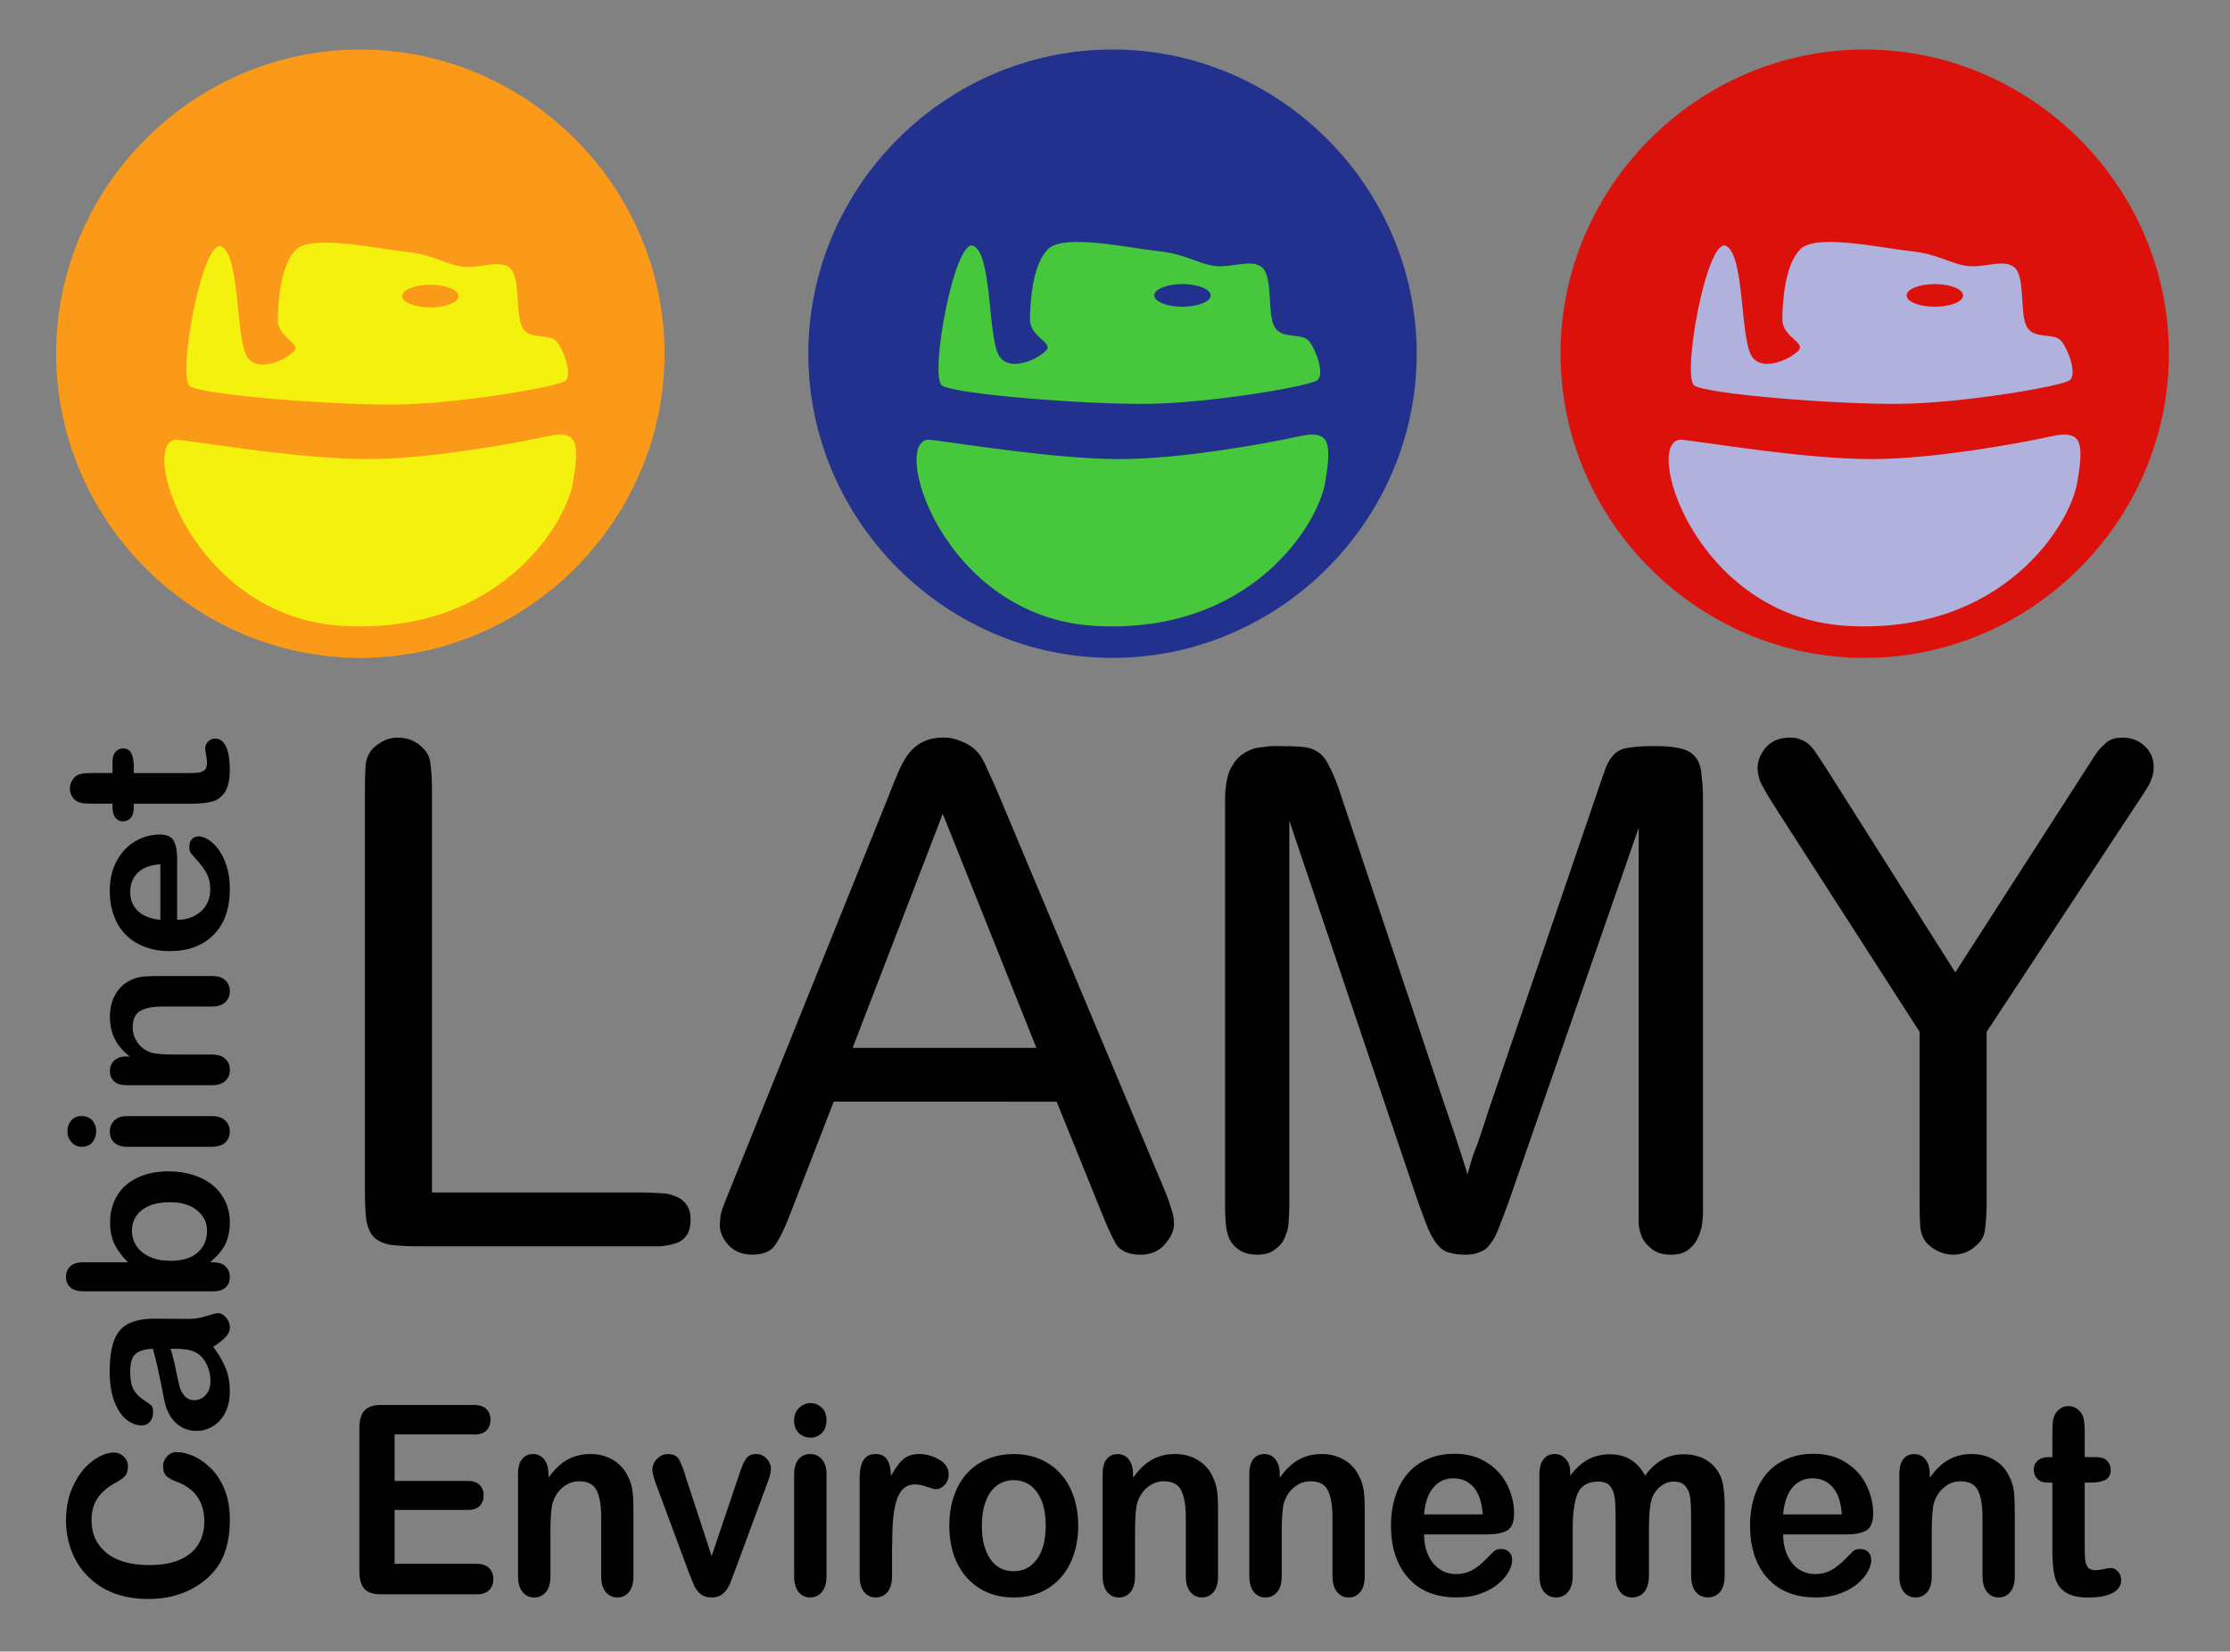 <?xml version="1.0" encoding="UTF-8"?>
<svg width="55.085mm" height="40.796mm" version="1.1" viewBox="0 0 55.085 40.796" xml:space="preserve" xmlns="http://www.w3.org/2000/svg"><rect x="0" y="0" width="55.085" height="40.796" fill="#808080" stroke="none"/><defs><clipPath id="clip0-3"><rect x="324" y="409" width="115" height="50"/></clipPath><clipPath id="clip0-30"><rect x="324" y="409" width="115" height="50"/></clipPath><clipPath id="clip0-1"><rect x="324" y="409" width="115" height="50"/></clipPath></defs><g transform="translate(-4.668 -4.553)"><rect x="4.668" y="4.553" width="55.085" height="40.796" fill="#fff" fill-opacity=".014" stroke-width=".265"/><g stroke-width=".353"><path d="m24.635 13.29c0-4.124 3.39-7.514 7.514-7.514 4.12 0 7.514 3.39 7.514 7.514 0 4.12-3.394 7.514-7.514 7.514-4.124 0-7.514-3.394-7.514-7.514z" fill="#22318d"/><path d="m27.659 15.417c1.044 0.134 3.076 0.466 4.614 0.476 1.538 0.011 3.725-0.395 4.48-0.561 0.755-0.166 0.822 0.127 0.646 1.154-0.18 1.027-1.838 3.739-5.673 3.528-3.831-0.212-5.115-4.734-4.067-4.597z" fill="#47c73c"/><path d="m6.055 13.29c0-4.124 3.394-7.514 7.514-7.514 4.124 0 7.514 3.39 7.514 7.514 0 4.12-3.39 7.514-7.514 7.514-4.12 0-7.514-3.394-7.514-7.514z" fill="#fb9a18"/><path d="m9.078 15.417c1.044 0.134 3.076 0.466 4.614 0.476 1.538 0.011 3.725-0.395 4.484-0.561 0.755-0.166 0.818 0.127 0.642 1.154-0.18 1.027-1.838 3.739-5.669 3.528-3.831-0.212-5.119-4.734-4.071-4.597z" fill="#f5f10f"/><path d="m43.216 13.29c0-4.124 3.39-7.514 7.514-7.514 4.12 0 7.514 3.39 7.514 7.514 0 4.12-3.394 7.514-7.514 7.514-4.124 0-7.514-3.394-7.514-7.514z" fill="#dd110b"/><path d="m46.236 15.417c1.048 0.134 3.076 0.466 4.614 0.476 1.538 0.011 3.729-0.395 4.484-0.561 0.755-0.166 0.822 0.127 0.642 1.154-0.176 1.027-1.838 3.739-5.669 3.528-3.831-0.212-5.115-4.734-4.071-4.597z" fill="#b1b1dd"/></g><path transform="scale(1 1)" d="m15.339 34.01v-9.873q0-0.431-0.035-0.69-0.017-0.259-0.19-0.414-0.242-0.259-0.621-0.259-0.207 0-0.362 0.086t-0.242 0.173q-0.155 0.155-0.19 0.414-0.017 0.242-0.017 0.69v9.821q0 0.466 0.035 0.742 0.052 0.276 0.19 0.414t0.414 0.19q0.276 0.035 0.742 0.035h5.506q0.207 0 0.397 0 0.207-0.017 0.38-0.069t0.276-0.19 0.104-0.397-0.121-0.397q-0.104-0.138-0.276-0.19-0.155-0.069-0.362-0.069-0.207-0.017-0.397-0.017zm15.43-2.244 1.105 2.727q0.207 0.518 0.362 0.794 0.173 0.259 0.604 0.259 0.38 0 0.604-0.259t0.224-0.501q0-0.19-0.069-0.38-0.052-0.19-0.19-0.518l-4.056-9.666q-0.121-0.293-0.276-0.621-0.138-0.345-0.276-0.483-0.138-0.155-0.362-0.242-0.224-0.104-0.466-0.104-0.293 0-0.501 0.104-0.19 0.086-0.345 0.276-0.138 0.173-0.259 0.449t-0.259 0.639l-3.918 9.717q-0.121 0.293-0.19 0.483-0.052 0.19-0.052 0.38 0 0.259 0.224 0.501 0.224 0.224 0.57 0.224 0.431 0 0.587-0.259 0.173-0.259 0.362-0.759l1.07-2.762zm-5.04-1.329 2.227-5.782 2.313 5.782zm9.2 3.901q0 0.207 0.017 0.431 0.017 0.207 0.086 0.38 0.086 0.173 0.242 0.276 0.173 0.121 0.449 0.121 0.293 0 0.449-0.138 0.173-0.121 0.242-0.311 0.086-0.19 0.086-0.397 0.017-0.224 0.017-0.38v-9.493l3.176 9.407q0.155 0.431 0.259 0.69 0.121 0.259 0.242 0.397t0.276 0.173q0.155 0.052 0.397 0.052 0.224 0 0.362-0.069 0.155-0.052 0.259-0.207 0.121-0.155 0.207-0.397 0.104-0.259 0.242-0.639l3.21-9.234v9.562q0 0.069 0 0.242 0.017 0.155 0.086 0.328 0.086 0.155 0.242 0.276 0.173 0.138 0.466 0.138t0.449-0.138q0.155-0.121 0.224-0.293 0.086-0.19 0.104-0.362t0.017-0.259v-10.132q0-0.397-0.035-0.656-0.017-0.276-0.138-0.431-0.104-0.155-0.345-0.224t-0.656-0.069q-0.397 0-0.621 0.035-0.207 0.017-0.345 0.121t-0.242 0.328q-0.086 0.224-0.224 0.639l-2.554 7.474q-0.155 0.449-0.242 0.725-0.086 0.259-0.155 0.466-0.069 0.19-0.138 0.362-0.052 0.173-0.121 0.431-0.138-0.449-0.293-0.915t-0.311-0.915l-2.572-7.681q-0.138-0.397-0.259-0.604-0.104-0.224-0.276-0.328-0.155-0.104-0.397-0.121t-0.639-0.017q-0.155 0-0.38 0.035-0.207 0.017-0.414 0.155-0.19 0.121-0.328 0.397-0.121 0.276-0.121 0.794zm17.156-4.298v4.142q0 0.414 0.017 0.69 0.035 0.276 0.207 0.431 0.276 0.242 0.604 0.242 0.345 0 0.587-0.242 0.19-0.155 0.207-0.431 0.035-0.276 0.035-0.69v-4.142l3.694-5.609q0.19-0.276 0.311-0.483 0.121-0.224 0.121-0.449 0-0.311-0.224-0.518t-0.535-0.207q-0.155 0-0.259 0.035t-0.207 0.138q-0.104 0.086-0.224 0.259-0.104 0.173-0.276 0.431l-3.176 4.936-3.09-4.885q-0.173-0.276-0.293-0.449-0.104-0.173-0.207-0.276t-0.224-0.138q-0.104-0.052-0.259-0.052-0.397 0-0.604 0.242t-0.207 0.518q0 0.104 0.052 0.293 0.069 0.173 0.397 0.69z" stroke-width=".27" aria-label="LAMY"/><path transform="scale(.958 1.044)" d="m17.092 38.3h-2.045v1.101h1.883q0.208 0 0.309 0.095 0.104 0.092 0.104 0.245 0 0.153-0.101 0.251-0.101 0.095-0.312 0.095h-1.883v1.275h2.115q0.214 0 0.321 0.101 0.11 0.098 0.11 0.263 0 0.159-0.11 0.26-0.107 0.098-0.321 0.098h-2.467q-0.297 0-0.428-0.131-0.128-0.131-0.128-0.425v-3.369q0-0.196 0.058-0.318 0.058-0.125 0.18-0.18 0.125-0.058 0.318-0.058h2.397q0.217 0 0.321 0.098 0.107 0.095 0.107 0.251 0 0.159-0.107 0.257-0.104 0.095-0.321 0.095zm1.923 0.926v0.101q0.22-0.29 0.48-0.425 0.263-0.138 0.602-0.138 0.33 0 0.59 0.144 0.26 0.144 0.388 0.407 0.083 0.153 0.107 0.33 0.024 0.177 0.024 0.452v1.553q0 0.251-0.116 0.379-0.113 0.128-0.297 0.128-0.186 0-0.303-0.131-0.116-0.131-0.116-0.376v-1.391q0-0.413-0.116-0.63-0.113-0.22-0.456-0.22-0.223 0-0.407 0.135-0.183 0.131-0.269 0.364-0.061 0.186-0.061 0.697v1.046q0 0.254-0.119 0.382-0.116 0.125-0.303 0.125-0.18 0-0.297-0.131-0.116-0.131-0.116-0.376v-2.412q0-0.238 0.104-0.355 0.104-0.119 0.284-0.119 0.11 0 0.199 0.052 0.089 0.052 0.141 0.156 0.055 0.104 0.055 0.254zm3.531 0.058 0.676 1.895 0.728-1.978q0.086-0.238 0.168-0.336 0.083-0.101 0.251-0.101 0.159 0 0.269 0.107 0.113 0.107 0.113 0.248 0 0.055-0.021 0.128-0.018 0.073-0.046 0.138-0.024 0.064-0.058 0.147l-0.801 1.987q-0.034 0.086-0.089 0.217-0.052 0.131-0.119 0.226-0.064 0.092-0.162 0.144-0.095 0.052-0.232 0.052-0.177 0-0.284-0.079-0.104-0.083-0.156-0.177-0.049-0.098-0.168-0.382l-0.795-1.966q-0.028-0.073-0.058-0.147-0.028-0.073-0.049-0.15-0.018-0.076-0.018-0.131 0-0.086 0.052-0.168 0.052-0.086 0.144-0.138 0.092-0.055 0.199-0.055 0.208 0 0.284 0.119 0.079 0.119 0.174 0.4zm3.638-0.046v2.412q0 0.251-0.119 0.379-0.119 0.128-0.303 0.128t-0.3-0.131q-0.113-0.131-0.113-0.376v-2.388q0-0.248 0.113-0.373 0.116-0.125 0.3-0.125t0.303 0.125q0.119 0.125 0.119 0.349zm-0.413-0.862q-0.174 0-0.3-0.107-0.122-0.107-0.122-0.303 0-0.177 0.125-0.29 0.128-0.116 0.297-0.116 0.162 0 0.287 0.104 0.125 0.104 0.125 0.303 0 0.193-0.122 0.303-0.122 0.107-0.29 0.107zm2.103 2.577v0.697q0 0.254-0.119 0.382-0.119 0.125-0.303 0.125-0.18 0-0.297-0.128-0.116-0.128-0.116-0.379v-2.323q0-0.563 0.407-0.563 0.208 0 0.3 0.131 0.092 0.131 0.101 0.388 0.15-0.257 0.306-0.388 0.159-0.131 0.422-0.131 0.263 0 0.511 0.131 0.248 0.131 0.248 0.349 0 0.153-0.107 0.254-0.104 0.098-0.226 0.098-0.046 0-0.223-0.055-0.174-0.058-0.309-0.058-0.183 0-0.3 0.098-0.116 0.095-0.18 0.284-0.064 0.19-0.089 0.452-0.024 0.26-0.024 0.636zm4.8-0.492q0 0.373-0.116 0.688t-0.336 0.541q-0.22 0.226-0.526 0.349-0.306 0.119-0.688 0.119-0.379 0-0.682-0.122-0.303-0.122-0.526-0.349-0.22-0.229-0.336-0.538-0.113-0.312-0.113-0.688 0-0.379 0.116-0.694 0.116-0.315 0.333-0.538t0.526-0.342q0.309-0.122 0.682-0.122 0.379 0 0.688 0.122t0.529 0.349q0.22 0.226 0.333 0.538 0.116 0.312 0.116 0.688zm-0.838 0q0-0.511-0.226-0.795-0.223-0.284-0.602-0.284-0.245 0-0.431 0.128-0.186 0.125-0.287 0.373-0.101 0.248-0.101 0.578 0 0.327 0.098 0.572 0.101 0.245 0.284 0.376 0.186 0.128 0.437 0.128 0.379 0 0.602-0.284 0.226-0.287 0.226-0.792zm2.253-1.235v0.101q0.22-0.29 0.48-0.425 0.263-0.138 0.602-0.138 0.33 0 0.59 0.144t0.388 0.407q0.083 0.153 0.107 0.33 0.024 0.177 0.024 0.452v1.553q0 0.251-0.116 0.379-0.113 0.128-0.297 0.128-0.186 0-0.303-0.131-0.116-0.131-0.116-0.376v-1.391q0-0.413-0.116-0.63-0.113-0.22-0.456-0.22-0.223 0-0.407 0.135-0.183 0.131-0.269 0.364-0.061 0.186-0.061 0.697v1.046q0 0.254-0.119 0.382-0.116 0.125-0.303 0.125-0.18 0-0.297-0.131-0.116-0.131-0.116-0.376v-2.412q0-0.238 0.104-0.355 0.104-0.119 0.284-0.119 0.11 0 0.199 0.052 0.089 0.052 0.141 0.156 0.055 0.104 0.055 0.254zm3.782 0v0.101q0.22-0.29 0.48-0.425 0.263-0.138 0.602-0.138 0.33 0 0.59 0.144t0.388 0.407q0.083 0.153 0.107 0.33 0.024 0.177 0.024 0.452v1.553q0 0.251-0.116 0.379-0.113 0.128-0.297 0.128-0.186 0-0.303-0.131-0.116-0.131-0.116-0.376v-1.391q0-0.413-0.116-0.63-0.113-0.22-0.456-0.22-0.223 0-0.407 0.135-0.183 0.131-0.269 0.364-0.061 0.186-0.061 0.697v1.046q0 0.254-0.119 0.382-0.116 0.125-0.303 0.125-0.18 0-0.297-0.131-0.116-0.131-0.116-0.376v-2.412q0-0.238 0.104-0.355 0.104-0.119 0.284-0.119 0.11 0 0.199 0.052 0.089 0.052 0.141 0.156 0.055 0.104 0.055 0.254zm5.353 1.44h-1.633q0.003 0.284 0.113 0.501 0.113 0.217 0.297 0.327 0.186 0.11 0.41 0.11 0.15 0 0.272-0.034 0.125-0.037 0.242-0.11 0.116-0.076 0.214-0.162 0.098-0.086 0.254-0.232 0.064-0.055 0.183-0.055 0.128 0 0.208 0.07 0.079 0.07 0.079 0.199 0 0.113-0.089 0.266-0.089 0.15-0.269 0.29-0.177 0.138-0.449 0.229-0.269 0.092-0.621 0.092-0.804 0-1.25-0.459-0.446-0.459-0.446-1.244 0-0.37 0.11-0.685 0.11-0.318 0.321-0.544 0.211-0.226 0.52-0.345 0.309-0.122 0.685-0.122 0.489 0 0.838 0.208 0.352 0.205 0.526 0.532 0.174 0.327 0.174 0.666 0 0.315-0.18 0.41-0.18 0.092-0.507 0.092zm-1.633-0.474h1.513q-0.031-0.428-0.232-0.639-0.199-0.214-0.526-0.214-0.312 0-0.514 0.217-0.199 0.214-0.242 0.636zm5.799 0.33v1.11q0 0.263-0.119 0.394-0.119 0.131-0.315 0.131-0.19 0-0.309-0.131-0.116-0.131-0.116-0.394v-1.33q0-0.315-0.021-0.489-0.021-0.174-0.116-0.284-0.095-0.113-0.3-0.113-0.41 0-0.541 0.281-0.128 0.281-0.128 0.807v1.128q0 0.26-0.119 0.394-0.116 0.131-0.309 0.131-0.19 0-0.312-0.131-0.119-0.135-0.119-0.394v-2.388q0-0.235 0.107-0.358 0.11-0.122 0.287-0.122 0.171 0 0.284 0.116 0.116 0.113 0.116 0.315v0.079q0.217-0.26 0.465-0.382 0.248-0.122 0.55-0.122 0.315 0 0.541 0.125 0.226 0.125 0.373 0.379 0.211-0.257 0.452-0.379 0.242-0.125 0.535-0.125 0.342 0 0.59 0.135t0.37 0.385q0.107 0.226 0.107 0.712v1.629q0 0.263-0.119 0.394-0.119 0.131-0.315 0.131-0.19 0-0.312-0.131-0.119-0.135-0.119-0.394v-1.403q0-0.269-0.024-0.431-0.021-0.162-0.122-0.272-0.101-0.11-0.306-0.11-0.165 0-0.315 0.098-0.147 0.098-0.229 0.263-0.092 0.211-0.092 0.746zm5.093 0.144h-1.633q0.003 0.284 0.113 0.501 0.113 0.217 0.297 0.327 0.186 0.11 0.41 0.11 0.15 0 0.272-0.034 0.125-0.037 0.242-0.11 0.116-0.076 0.214-0.162 0.098-0.086 0.254-0.232 0.064-0.055 0.183-0.055 0.128 0 0.208 0.07 0.079 0.07 0.079 0.199 0 0.113-0.089 0.266-0.089 0.15-0.269 0.29-0.177 0.138-0.449 0.229-0.269 0.092-0.621 0.092-0.804 0-1.25-0.459-0.446-0.459-0.446-1.244 0-0.37 0.11-0.685 0.11-0.318 0.321-0.544 0.211-0.226 0.52-0.345 0.309-0.122 0.685-0.122 0.489 0 0.838 0.208 0.352 0.205 0.526 0.532 0.174 0.327 0.174 0.666 0 0.315-0.18 0.41-0.18 0.092-0.507 0.092zm-1.633-0.474h1.513q-0.031-0.428-0.232-0.639-0.199-0.214-0.526-0.214-0.312 0-0.514 0.217-0.199 0.214-0.242 0.636zm3.782-0.966v0.101q0.22-0.29 0.48-0.425 0.263-0.138 0.602-0.138 0.33 0 0.59 0.144 0.26 0.144 0.388 0.407 0.083 0.153 0.107 0.33 0.024 0.177 0.024 0.452v1.553q0 0.251-0.116 0.379-0.113 0.128-0.297 0.128-0.186 0-0.303-0.131-0.116-0.131-0.116-0.376v-1.391q0-0.413-0.116-0.63-0.113-0.22-0.456-0.22-0.223 0-0.407 0.135-0.183 0.131-0.269 0.364-0.061 0.186-0.061 0.697v1.046q0 0.254-0.119 0.382-0.116 0.125-0.303 0.125-0.18 0-0.297-0.131-0.116-0.131-0.116-0.376v-2.412q0-0.238 0.104-0.355 0.104-0.119 0.284-0.119 0.11 0 0.199 0.052 0.089 0.052 0.141 0.156 0.055 0.104 0.055 0.254zm3.069-0.388h0.092v-0.501q0-0.202 0.009-0.315 0.012-0.116 0.061-0.199 0.049-0.086 0.141-0.138 0.092-0.055 0.205-0.055 0.159 0 0.287 0.119 0.086 0.079 0.107 0.196 0.024 0.113 0.024 0.324v0.569h0.306q0.177 0 0.269 0.086 0.095 0.083 0.095 0.214 0 0.168-0.135 0.235-0.131 0.067-0.379 0.067h-0.156v1.535q0 0.196 0.012 0.303 0.015 0.104 0.073 0.171 0.061 0.064 0.196 0.064 0.073 0 0.199-0.024 0.125-0.028 0.196-0.028 0.101 0 0.18 0.083 0.083 0.079 0.083 0.199 0 0.202-0.22 0.309-0.22 0.107-0.633 0.107-0.391 0-0.593-0.131-0.202-0.131-0.266-0.364-0.061-0.232-0.061-0.621v-1.602h-0.11q-0.18 0-0.275-0.086t-0.095-0.217q0-0.131 0.098-0.214 0.101-0.086 0.29-0.086z" stroke-width=".098" aria-label="Environnement"/><path transform="matrix(0 -1.02 .981 0 0 0)" d="m-39.631 9.218q0 0.19-0.095 0.414-0.093 0.22-0.294 0.435-0.201 0.212-0.514 0.346-0.313 0.133-0.729 0.133-0.316 0-0.574-0.06-0.258-0.06-0.471-0.185-0.209-0.128-0.386-0.335-0.158-0.188-0.269-0.419-0.112-0.234-0.169-0.498-0.054-0.264-0.054-0.56 0-0.482 0.139-0.863 0.141-0.381 0.403-0.65 0.261-0.272 0.612-0.414 0.351-0.141 0.748-0.141 0.484 0 0.863 0.193t0.58 0.479q0.201 0.283 0.201 0.536 0 0.139-0.098 0.245-0.098 0.106-0.237 0.106-0.155 0-0.234-0.073-0.076-0.073-0.171-0.253-0.158-0.297-0.373-0.444-0.212-0.147-0.525-0.147-0.498 0-0.794 0.378-0.294 0.378-0.294 1.075 0 0.465 0.131 0.775 0.131 0.307 0.37 0.46t0.56 0.152q0.348 0 0.588-0.171 0.242-0.174 0.365-0.509 0.052-0.158 0.128-0.256 0.076-0.101 0.245-0.101 0.144 0 0.248 0.101t0.103 0.25zm2.552 0.909q-0.269 0.21-0.522 0.316-0.25 0.103-0.563 0.103-0.286 0-0.503-0.112-0.215-0.114-0.332-0.307-0.117-0.193-0.117-0.419 0-0.305 0.193-0.52t0.531-0.288q0.071-0.016 0.351-0.073 0.28-0.057 0.479-0.103 0.201-0.049 0.435-0.117-0.014-0.294-0.12-0.43-0.103-0.139-0.433-0.139-0.283 0-0.427 0.079-0.141 0.079-0.245 0.237-0.101 0.158-0.144 0.21-0.041 0.049-0.18 0.049-0.125 0-0.218-0.079-0.09-0.082-0.09-0.207 0-0.196 0.139-0.381 0.139-0.185 0.433-0.305t0.732-0.12q0.49 0 0.77 0.117 0.28 0.114 0.395 0.365 0.117 0.25 0.117 0.664 0 0.261-0.003 0.444 0 0.182-0.003 0.405 0 0.21 0.068 0.438 0.071 0.226 0.071 0.291 0 0.114-0.109 0.209-0.106 0.093-0.242 0.093-0.114 0-0.226-0.106-0.112-0.109-0.237-0.313zm-0.049-1.075q-0.163 0.06-0.476 0.128-0.31 0.065-0.43 0.098-0.12 0.03-0.229 0.122-0.109 0.09-0.109 0.253 0 0.169 0.128 0.288 0.128 0.117 0.335 0.117 0.22 0 0.405-0.095 0.188-0.098 0.275-0.25 0.101-0.169 0.101-0.555zm2.095-2.207v1.135q0.21-0.218 0.427-0.332 0.218-0.117 0.539-0.117 0.37 0 0.648 0.177 0.28 0.174 0.433 0.509 0.155 0.332 0.155 0.789 0 0.337-0.087 0.62-0.084 0.28-0.248 0.487-0.163 0.207-0.397 0.321-0.231 0.112-0.512 0.112-0.171 0-0.324-0.041-0.15-0.041-0.256-0.106-0.106-0.068-0.182-0.139-0.073-0.071-0.196-0.212v0.073q0 0.209-0.101 0.318-0.101 0.106-0.256 0.106-0.158 0-0.253-0.106-0.093-0.109-0.093-0.318v-3.243q0-0.226 0.09-0.34 0.093-0.117 0.256-0.117 0.171 0 0.264 0.112 0.093 0.109 0.093 0.313zm0.035 2.207q0 0.444 0.201 0.683 0.204 0.237 0.533 0.237 0.28 0 0.482-0.242 0.204-0.245 0.204-0.699 0-0.294-0.084-0.506-0.084-0.212-0.239-0.327-0.155-0.117-0.362-0.117-0.212 0-0.378 0.117-0.166 0.114-0.261 0.335-0.095 0.218-0.095 0.52zm3.505-1.105v2.147q0 0.223-0.106 0.337-0.106 0.114-0.269 0.114t-0.267-0.117q-0.101-0.117-0.101-0.335v-2.125q0-0.22 0.101-0.332 0.103-0.112 0.267-0.112t0.269 0.112q0.106 0.112 0.106 0.31zm-0.367-0.767q-0.155 0-0.267-0.095-0.109-0.095-0.109-0.269 0-0.158 0.112-0.258 0.114-0.103 0.264-0.103 0.144 0 0.256 0.093 0.112 0.093 0.112 0.269 0 0.171-0.109 0.269-0.109 0.095-0.258 0.095zm1.809 0.756v0.09q0.196-0.258 0.427-0.378 0.234-0.122 0.536-0.122 0.294 0 0.525 0.128 0.231 0.128 0.346 0.362 0.073 0.136 0.095 0.294t0.022 0.403v1.382q0 0.223-0.103 0.337-0.101 0.114-0.264 0.114-0.166 0-0.269-0.117-0.103-0.117-0.103-0.335v-1.238q0-0.367-0.103-0.56-0.101-0.196-0.405-0.196-0.199 0-0.362 0.12-0.163 0.117-0.239 0.324-0.054 0.166-0.054 0.62v0.931q0 0.226-0.106 0.34-0.103 0.112-0.269 0.112-0.161 0-0.264-0.117-0.103-0.117-0.103-0.335v-2.147q0-0.212 0.093-0.316 0.093-0.106 0.253-0.106 0.098 0 0.177 0.046 0.079 0.046 0.125 0.139 0.049 0.093 0.049 0.226zm4.764 1.282h-1.453q0.003 0.253 0.101 0.446 0.101 0.193 0.264 0.291 0.166 0.098 0.365 0.098 0.133 0 0.242-0.03 0.112-0.033 0.215-0.098 0.103-0.068 0.19-0.144 0.087-0.076 0.226-0.207 0.057-0.049 0.163-0.049 0.114 0 0.185 0.063 0.071 0.063 0.071 0.177 0 0.101-0.079 0.237-0.079 0.133-0.239 0.258-0.158 0.122-0.4 0.204-0.239 0.082-0.552 0.082-0.716 0-1.113-0.408-0.397-0.408-0.397-1.107 0-0.329 0.098-0.609 0.098-0.283 0.286-0.484t0.463-0.307q0.275-0.109 0.609-0.109 0.435 0 0.746 0.185 0.313 0.182 0.468 0.473 0.155 0.291 0.155 0.593 0 0.28-0.161 0.365-0.161 0.082-0.452 0.082zm-1.453-0.422h1.347q-0.027-0.381-0.207-0.569-0.177-0.19-0.468-0.19-0.278 0-0.457 0.193-0.177 0.19-0.215 0.566zm2.732-1.205h0.082v-0.446q0-0.18 0.008-0.28 0.011-0.103 0.054-0.177 0.044-0.076 0.125-0.122 0.082-0.049 0.182-0.049 0.141 0 0.256 0.106 0.076 0.071 0.095 0.174 0.022 0.101 0.022 0.288v0.506h0.272q0.158 0 0.239 0.076 0.084 0.073 0.084 0.19 0 0.15-0.12 0.21-0.117 0.06-0.337 0.06h-0.139v1.366q0 0.174 0.011 0.269 0.014 0.093 0.065 0.152 0.054 0.057 0.174 0.057 0.065 0 0.177-0.022 0.112-0.024 0.174-0.024 0.09 0 0.161 0.073 0.073 0.071 0.073 0.177 0 0.18-0.196 0.275t-0.563 0.095q-0.348 0-0.528-0.117-0.18-0.117-0.237-0.324-0.054-0.207-0.054-0.552v-1.426h-0.098q-0.161 0-0.245-0.076-0.084-0.076-0.084-0.193 0-0.117 0.087-0.19 0.09-0.076 0.258-0.076z" stroke-width=".087" aria-label="Cabinet"/><g transform="matrix(.082 0 0 .08 -17.297 -22.173)" clip-path="url(#clip0-3)" fill-rule="evenodd"><path d="m325.08 453.34c3.941 2.687 43.422 5.911 62.253 5.642 18.831-0.268 48.34-5.441 50.732-7.254 2.392-1.814-0.303-9.371-2.425-12.092-2.123-2.72-7.984-0.47-10.308-4.232-2.325-3.761-0.558-15.164-3.639-18.338-3.08-3.175-9.589 0.164-14.844-0.709-5.255-0.874-8.414-3.641-16.686-4.531-8.273-0.889-28.016-5.38-32.946-0.806-4.93 4.575-5.592 16.626-5.659 21.765-0.068 5.138 5.962 6.918 5.255 9.068-0.708 2.15-10.645 7.893-14.351 2.62-3.705-5.273-2.156-31.505-7.883-34.259-5.726-2.754-13.441 40.439-9.499 43.126z" fill="#f5f10f"/><path d="m389 425.5c0-1.933 3.806-3.5 8.5-3.5s8.5 1.567 8.5 3.5-3.806 3.5-8.5 3.5-8.5-1.567-8.5-3.5z" fill="#fb9a18"/></g><g transform="matrix(.082 0 0 .08 1.282 -22.19)" clip-path="url(#clip0-30)" fill-rule="evenodd"><path d="m325.08 453.34c3.941 2.687 43.422 5.911 62.253 5.642 18.831-0.268 48.34-5.441 50.732-7.254 2.392-1.814-0.303-9.371-2.425-12.092-2.123-2.72-7.984-0.47-10.308-4.232-2.325-3.761-0.558-15.164-3.639-18.338-3.08-3.175-9.589 0.164-14.844-0.709-5.255-0.874-8.414-3.641-16.686-4.531-8.273-0.889-28.016-5.38-32.946-0.806-4.93 4.575-5.592 16.626-5.659 21.765-0.068 5.138 5.962 6.918 5.255 9.068-0.708 2.15-10.645 7.893-14.351 2.62-3.705-5.273-2.156-31.505-7.883-34.259-5.726-2.754-13.441 40.439-9.499 43.126z" fill="#47c73c"/><path d="m389 425.5c0-1.933 3.806-3.5 8.5-3.5s8.5 1.567 8.5 3.5-3.806 3.5-8.5 3.5-8.5-1.567-8.5-3.5z" fill="#22318d"/></g><g transform="matrix(.082 0 0 .08 19.867 -22.19)" clip-path="url(#clip0-1)" fill-rule="evenodd"><path d="m325.08 453.34c3.941 2.687 43.422 5.911 62.253 5.642 18.831-0.268 48.34-5.441 50.732-7.254 2.392-1.814-0.303-9.371-2.425-12.092-2.123-2.72-7.984-0.47-10.308-4.232-2.325-3.761-0.558-15.164-3.639-18.338-3.08-3.175-9.589 0.164-14.844-0.709-5.255-0.874-8.414-3.641-16.686-4.531-8.273-0.889-28.016-5.38-32.946-0.806-4.93 4.575-5.592 16.626-5.659 21.765-0.068 5.138 5.962 6.918 5.255 9.068-0.708 2.15-10.645 7.893-14.351 2.62-3.705-5.273-2.156-31.505-7.883-34.259-5.726-2.754-13.441 40.439-9.499 43.126z" fill="#b1b1dd"/><path d="m389 425.5c0-1.933 3.806-3.5 8.5-3.5s8.5 1.567 8.5 3.5-3.806 3.5-8.5 3.5-8.5-1.567-8.5-3.5z" fill="#dd110b"/></g></g></svg>
